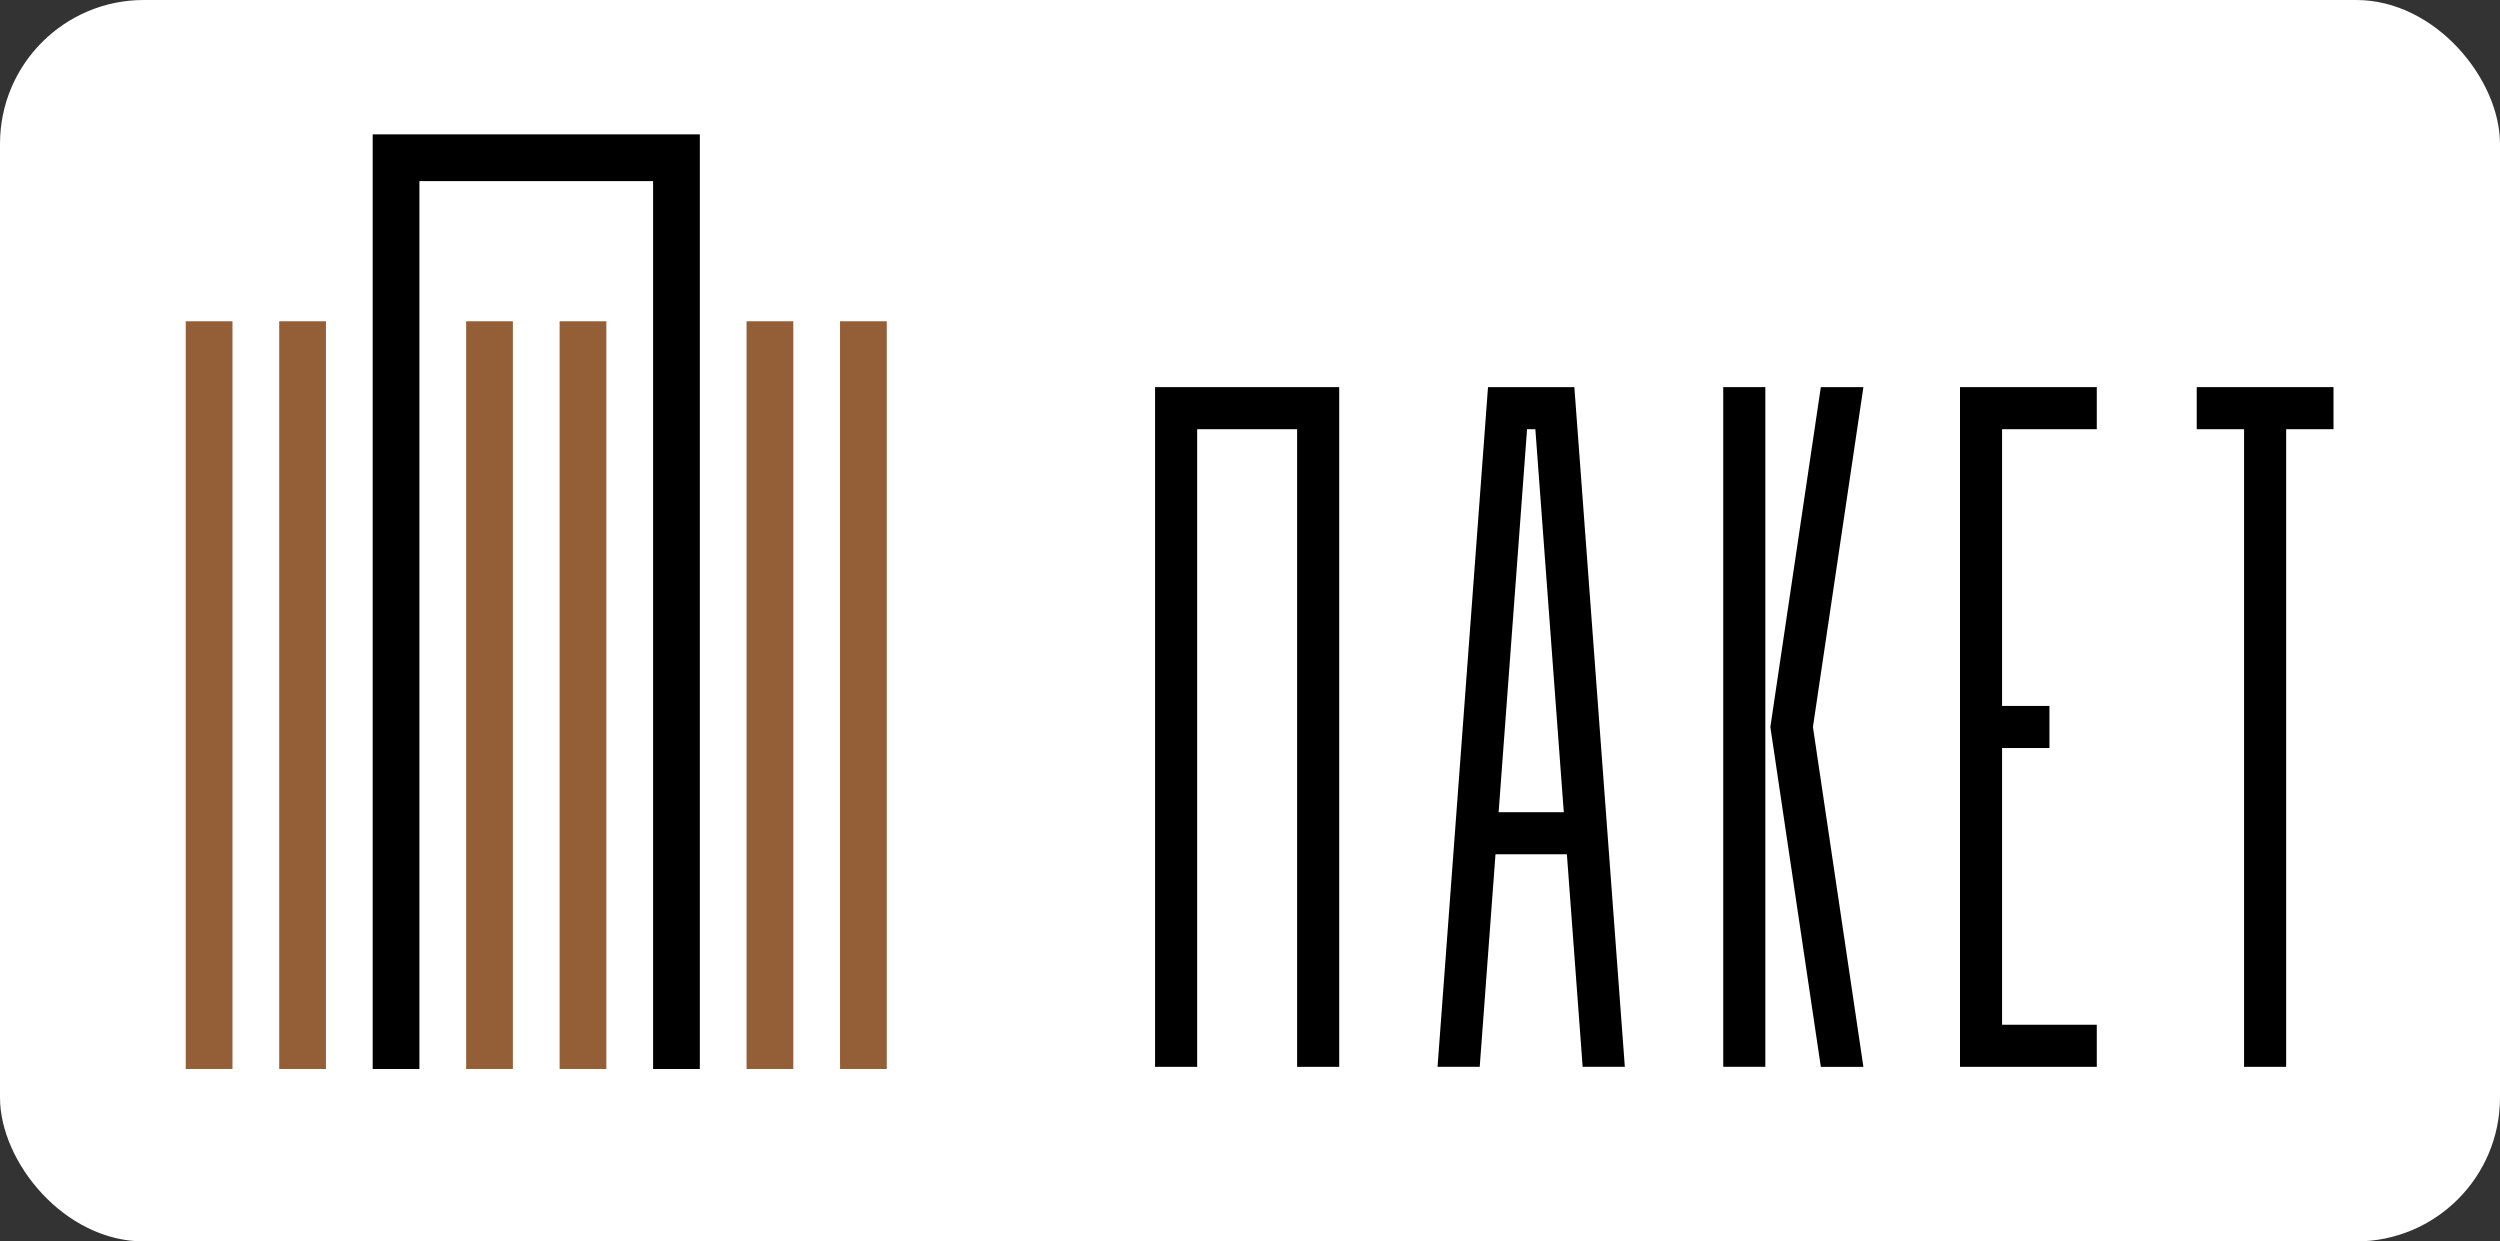 <?xml version="1.0" encoding="UTF-8"?>
<svg id="_Слой_1" data-name="Слой 1" xmlns="http://www.w3.org/2000/svg" viewBox="0 0 582 289" width="116.4" height="57.8">
  <rect x="0" y="0" width="582" height="289" fill="#333333" stroke="none"/>
  <defs>
    <style>
      .cls-1 {
        fill: #fff;
      }

      .cls-2 {
        fill: #945f37;
      }
    </style>
  </defs>
  <rect class="cls-1" width="582" height="289" rx="33.48" ry="33.48"/>
  <g>
    <g>
      <polygon points="268.9 248.36 278.7 248.36 278.7 99.92 301.97 99.92 301.97 248.36 311.77 248.36 311.77 90.12 268.9 90.12 268.9 248.36"/>
      <path d="M346.41,90.12l-11.75,158.23h9.82l3.67-49.48h16.62l3.67,49.48h9.82l-11.75-158.23h-20.12ZM348.88,189.08l6.62-89.16h1.93l6.62,89.16h-15.17Z"/>
      <rect x="401.17" y="90.12" width="9.8" height="158.23"/>
      <polygon points="423.89 90.12 412.14 169.24 423.89 248.36 433.8 248.36 422.05 169.24 433.8 90.12 423.89 90.12"/>
      <polygon points="456.29 164.34 456.29 174.14 456.29 248.36 488.13 248.36 488.13 238.56 466.08 238.56 466.08 174.14 477.11 174.14 477.11 164.34 466.08 164.34 466.08 99.92 488.13 99.92 488.13 90.12 456.29 90.12 456.29 164.34"/>
      <polygon points="543.24 90.12 532.22 90.12 522.42 90.12 511.4 90.12 511.4 99.92 522.42 99.92 522.42 248.36 532.22 248.36 532.22 99.92 543.24 99.92 543.24 90.12"/>
    </g>
    <g>
      <rect class="cls-2" x="43.24" y="74.79" width="10.88" height="174.07"/>
      <rect class="cls-2" x="65" y="74.79" width="10.88" height="174.07"/>
      <rect class="cls-2" x="108.52" y="74.79" width="10.88" height="174.07"/>
      <rect class="cls-2" x="130.28" y="74.79" width="10.88" height="174.07"/>
      <polygon points="86.76 31.28 86.76 248.87 97.64 248.87 97.64 42.16 152.04 42.16 152.04 248.87 162.92 248.87 162.92 31.28 86.76 31.28"/>
      <rect class="cls-2" x="173.8" y="74.79" width="10.88" height="174.07"/>
      <rect class="cls-2" x="195.56" y="74.79" width="10.88" height="174.07"/>
    </g>
  </g>
</svg>
